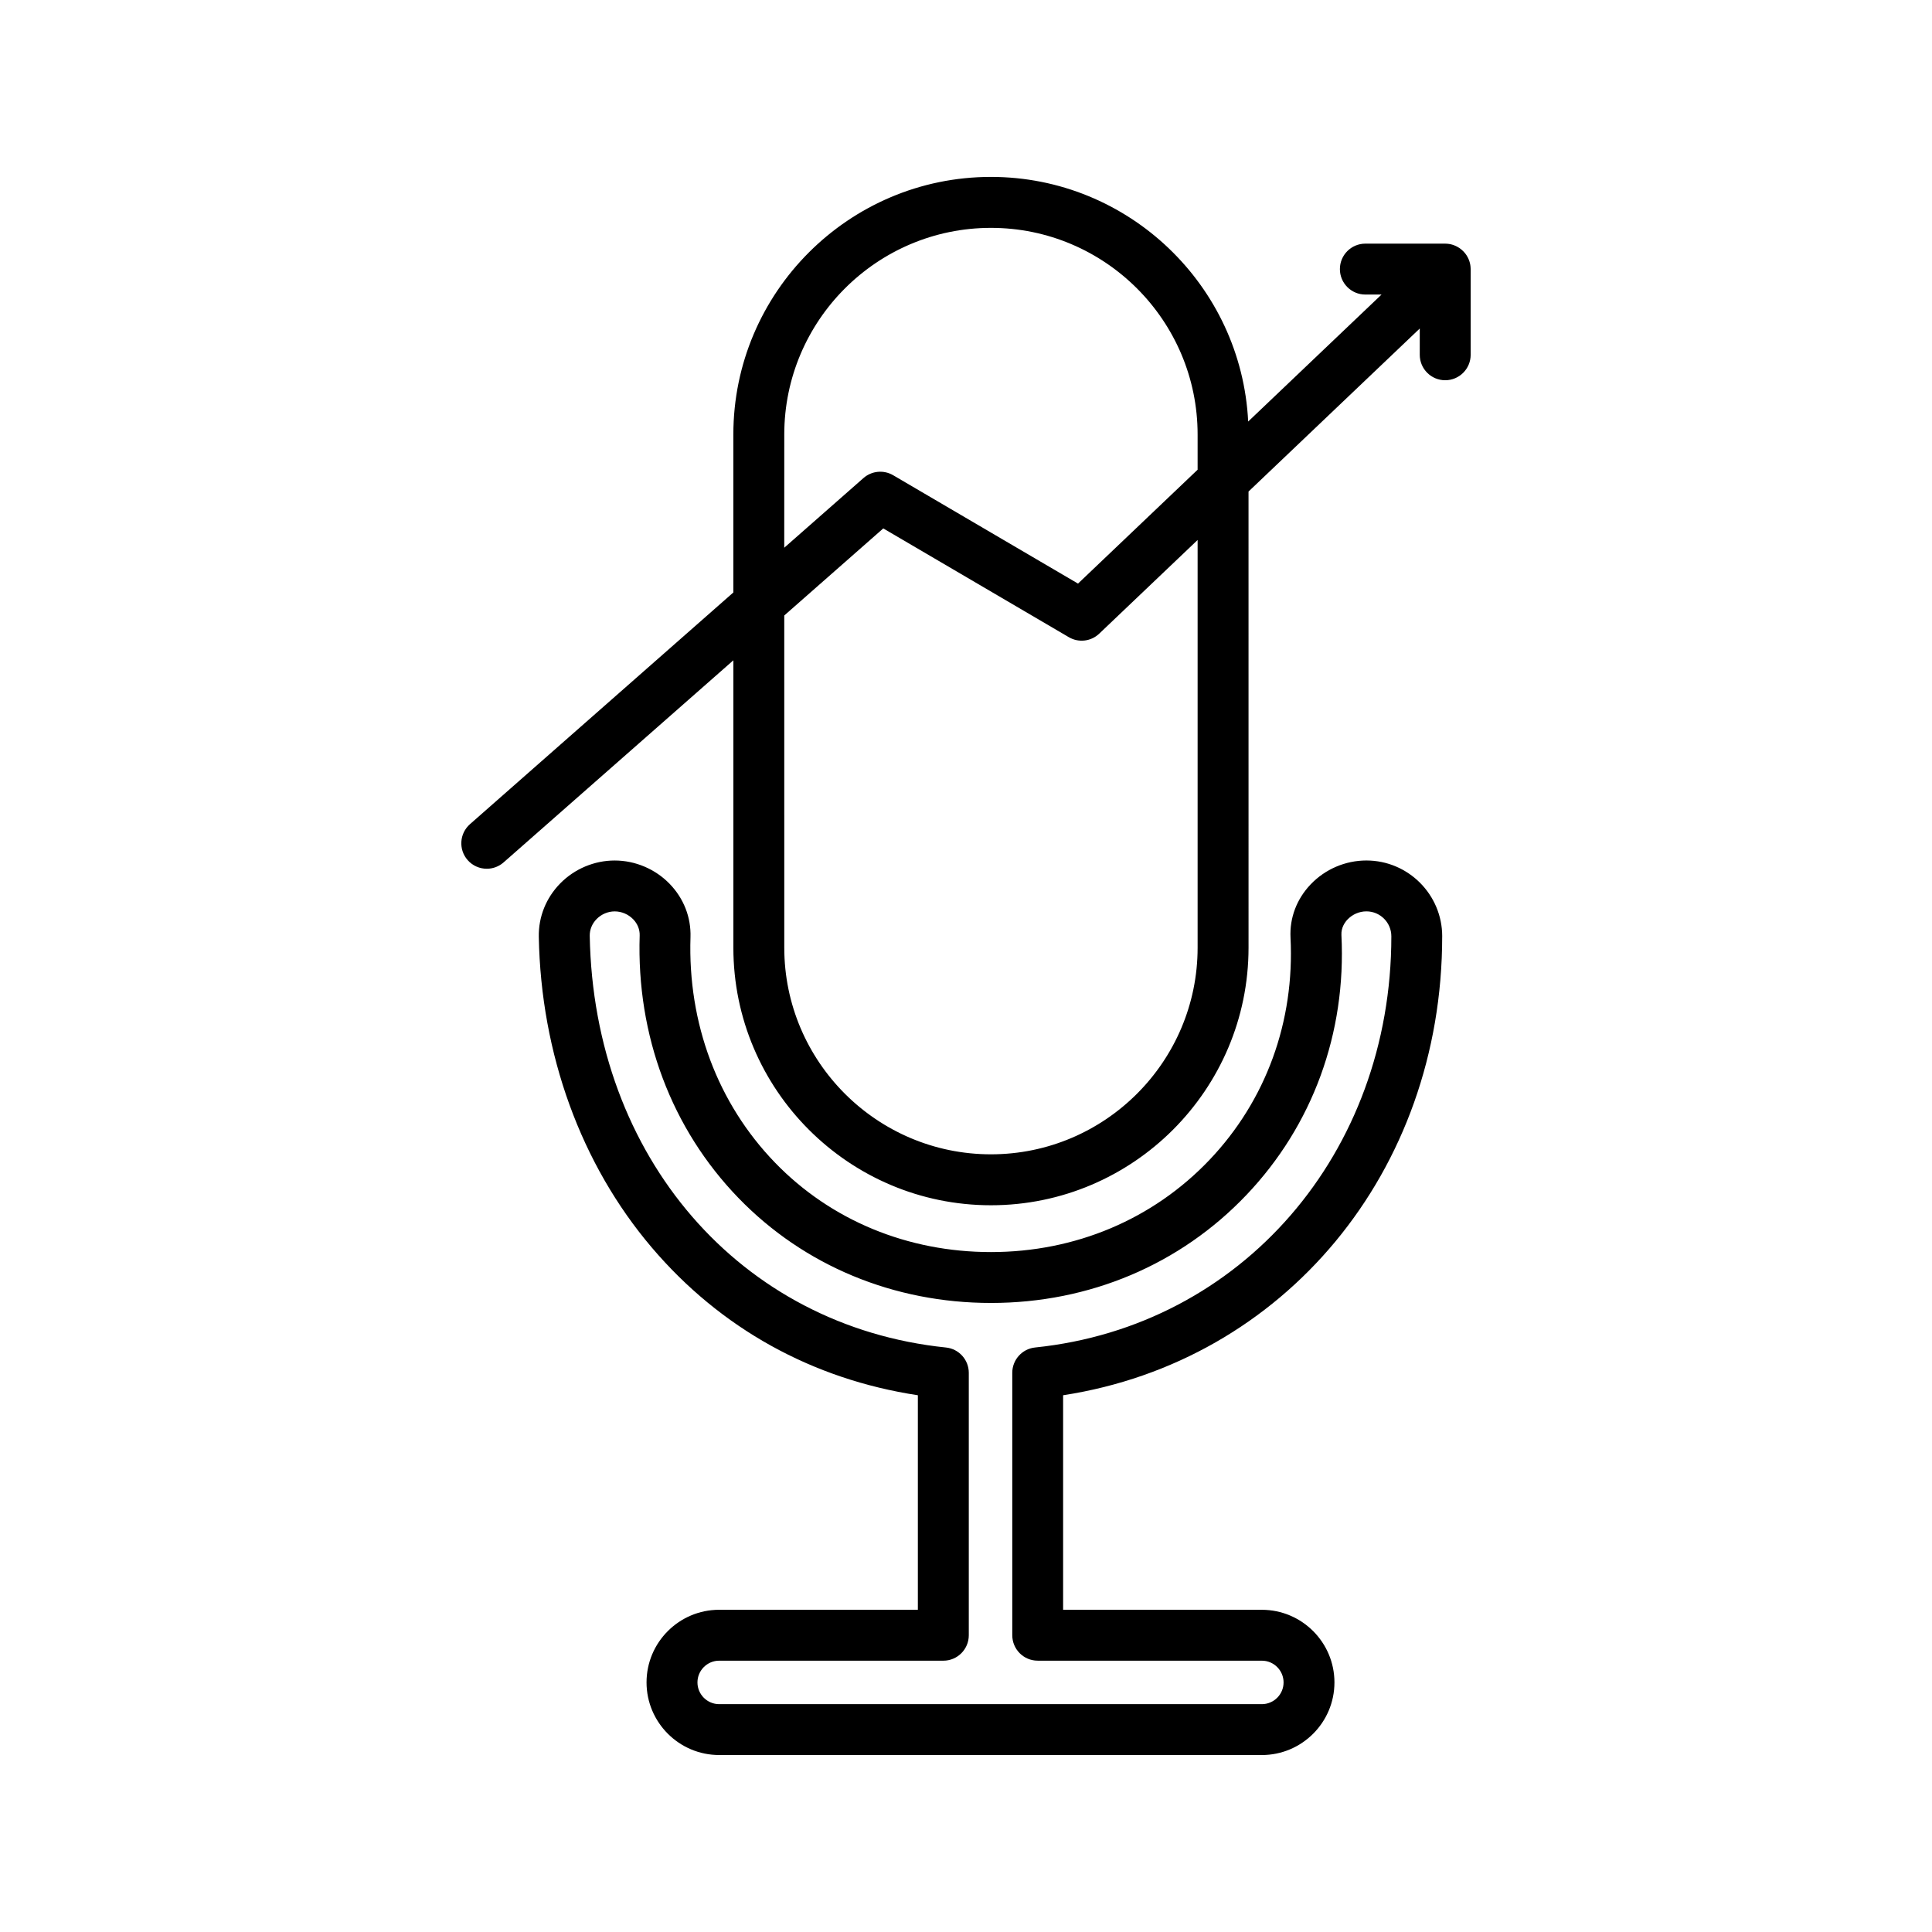 <?xml version="1.0" encoding="UTF-8"?>
<!-- Uploaded to: ICON Repo, www.svgrepo.com, Generator: ICON Repo Mixer Tools -->
<svg fill="#000000" width="800px" height="800px" version="1.1" viewBox="144 144 512 512" xmlns="http://www.w3.org/2000/svg">
 <path d="m526.2 392.14c0-11.082-9.016-20.102-20.102-20.102-5.559 0-10.945 2.312-14.785 6.356-3.688 3.875-5.574 8.879-5.312 14.09 1.121 22.238-6.5 43.152-21.457 58.883-14.984 15.762-35.559 24.445-57.934 24.445-22.102 0-42.43-8.414-57.223-23.703-15.18-15.684-23.141-36.902-22.398-59.746 0.168-5.258-1.789-10.277-5.519-14.129-3.809-3.934-9.125-6.191-14.578-6.191-5.379 0-10.633 2.211-14.414 6.062-3.762 3.828-5.785 8.863-5.688 14.164 0.559 31.066 11.195 60.312 29.957 82.359 18.223 21.418 42.5 34.867 70.496 39.129v56.859l-52.656-0.008c-10.609 0-19.246 8.633-19.246 19.246 0 10.609 8.637 19.246 19.246 19.246l143.81 0.004c10.609 0 19.246-8.633 19.246-19.246 0-10.609-8.633-19.246-19.246-19.246l-52.66-0.004v-56.852c58.566-9.008 100.46-59.203 100.46-121.62zm-107.2 191.96h59.402c3.172 0 5.758 2.582 5.758 5.758 0 3.172-2.582 5.758-5.758 5.758h-143.81c-3.172 0-5.758-2.582-5.758-5.758 0-3.172 2.582-5.758 5.758-5.758h59.402c3.727 0 6.746-3.019 6.746-6.746v-69.543c0-3.453-2.613-6.356-6.051-6.707-54.523-5.633-93.348-50.488-94.402-109.08-0.031-1.648 0.617-3.238 1.824-4.469 1.266-1.285 3.008-2.027 4.793-2.027 1.824 0 3.606 0.762 4.891 2.082 1.168 1.203 1.777 2.734 1.727 4.309-0.859 26.531 8.441 51.234 26.188 69.566 17.359 17.93 41.129 27.812 66.918 27.812 26.102 0 50.145-10.168 67.707-28.641 17.531-18.434 26.465-42.891 25.156-68.863-0.102-2 0.965-3.434 1.613-4.113 1.305-1.371 3.129-2.16 5.008-2.16 3.644 0 6.609 2.965 6.609 6.609 0 57.496-39.703 103.33-94.406 108.97-3.438 0.355-6.051 3.254-6.051 6.707v69.527c-0.008 3.738 3.008 6.762 6.738 6.762zm114.73-368.99c-0.004-0.125-0.012-0.246-0.02-0.371-0.012-0.109-0.027-0.211-0.035-0.312-0.016-0.113-0.031-0.227-0.051-0.336s-0.047-0.215-0.07-0.324c-0.027-0.102-0.051-0.211-0.082-0.312-0.031-0.109-0.066-0.215-0.102-0.32-0.035-0.102-0.07-0.207-0.113-0.305-0.043-0.102-0.086-0.199-0.133-0.305-0.047-0.098-0.094-0.199-0.145-0.297-0.051-0.098-0.102-0.195-0.16-0.289-0.055-0.094-0.109-0.191-0.168-0.281-0.062-0.098-0.129-0.191-0.195-0.281-0.062-0.086-0.125-0.168-0.191-0.25-0.078-0.098-0.16-0.191-0.242-0.281-0.047-0.055-0.094-0.113-0.145-0.164-0.02-0.02-0.043-0.035-0.055-0.055-0.086-0.086-0.18-0.176-0.273-0.258-0.07-0.066-0.148-0.141-0.227-0.207-0.086-0.07-0.176-0.141-0.262-0.207s-0.176-0.141-0.266-0.199c-0.082-0.055-0.168-0.109-0.258-0.16-0.102-0.062-0.199-0.129-0.305-0.184-0.086-0.051-0.184-0.094-0.277-0.141-0.102-0.051-0.207-0.102-0.309-0.148-0.102-0.047-0.211-0.082-0.32-0.125-0.098-0.035-0.191-0.078-0.289-0.109-0.113-0.035-0.227-0.062-0.34-0.094-0.098-0.027-0.195-0.055-0.293-0.078-0.109-0.02-0.215-0.035-0.324-0.055-0.113-0.02-0.227-0.043-0.34-0.051-0.098-0.012-0.195-0.016-0.293-0.02-0.129-0.012-0.258-0.016-0.379-0.02-0.027 0-0.051-0.004-0.078-0.004h-21.16c-3.727 0-6.746 3.019-6.746 6.746s3.019 6.746 6.746 6.746h4.293l-35.344 33.652c-1.793-36.047-31.688-64.828-68.172-64.828-37.641 0-68.262 30.625-68.262 68.262v41.863l-69.801 61.406c-2.797 2.461-3.07 6.723-0.613 9.52 1.332 1.516 3.199 2.293 5.07 2.293 1.582 0 3.172-0.555 4.453-1.68l60.895-53.559v76.156c0 37.641 30.625 68.262 68.262 68.262 37.641 0 68.262-30.625 68.262-68.262l-0.004-120.88 45.379-43.203v6.961c0 3.727 3.019 6.746 6.746 6.746 3.727 0 6.746-3.019 6.746-6.746v-22.695c0.004-0.074-0.008-0.145-0.012-0.219zm-181.89 44.047c0-30.203 24.57-54.77 54.77-54.77 30.203 0 54.77 24.57 54.77 54.77v9.324l-31.695 30.176-48.992-28.719c-2.516-1.469-5.68-1.168-7.867 0.754l-20.992 18.461zm109.54 135.98c0 30.203-24.57 54.77-54.77 54.77-30.203 0-54.77-24.57-54.77-54.77l-0.004-88.023 26.238-23.078 49.172 28.824c2.598 1.523 5.887 1.141 8.062-0.938l26.07-24.82z"/>
</svg>